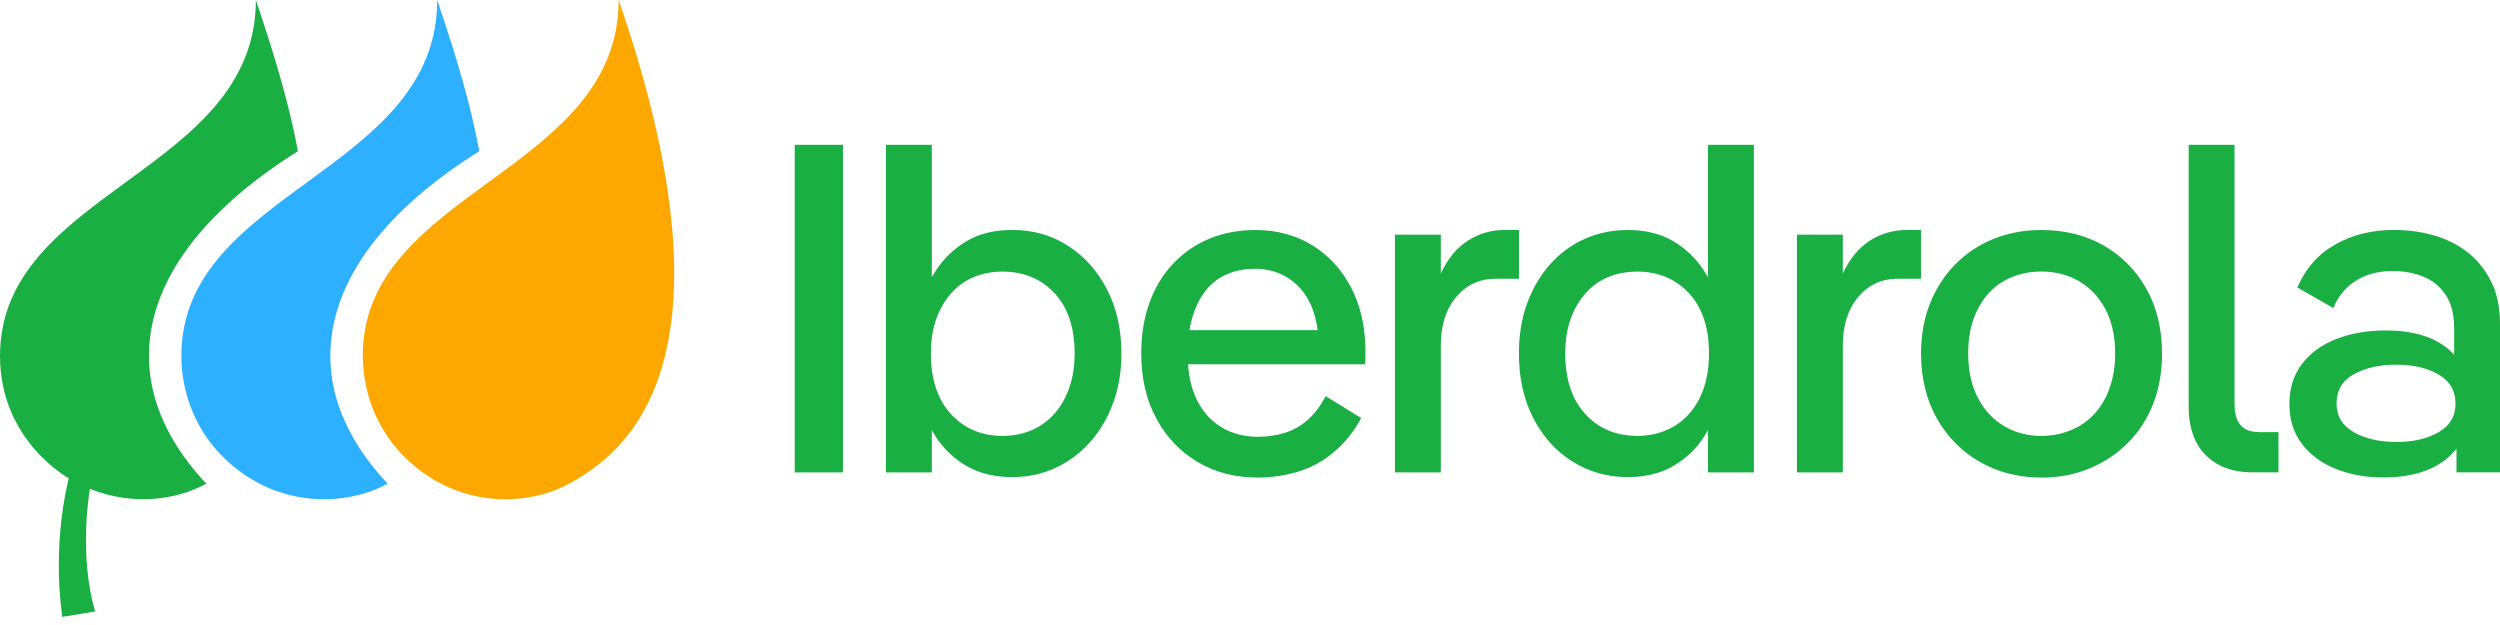 <svg width="140" height="35" viewBox="0 0 140 35" fill="none" xmlns="http://www.w3.org/2000/svg">
<g id="logo iber">
<path id="Vector" d="M47.205 8.108H44.504V26.455H47.205V8.108Z" fill="#1AAF42"/>
<path id="Vector_2" d="M59.797 13.755C58.881 13.169 57.843 12.877 56.69 12.877C55.694 12.877 54.847 13.082 54.15 13.491C53.452 13.901 52.879 14.443 52.432 15.116C52.345 15.248 52.261 15.387 52.182 15.525V8.108H49.613V26.455H52.182V24.085C52.258 24.217 52.334 24.349 52.418 24.477C52.855 25.15 53.428 25.692 54.136 26.101C54.844 26.511 55.694 26.716 56.69 26.716C57.565 26.716 58.367 26.546 59.103 26.205C59.835 25.865 60.477 25.39 61.029 24.775C61.581 24.165 62.011 23.436 62.327 22.589C62.643 21.742 62.799 20.812 62.799 19.798C62.799 18.434 62.529 17.233 61.987 16.195C61.446 15.158 60.717 14.342 59.797 13.759V13.755ZM59.877 21.724C59.675 22.294 59.394 22.776 59.037 23.179C58.679 23.581 58.256 23.887 57.766 24.095C57.277 24.303 56.736 24.411 56.142 24.411C54.972 24.411 54.011 24.005 53.258 23.193C52.508 22.381 52.13 21.249 52.13 19.798C52.13 19.066 52.23 18.417 52.432 17.858C52.633 17.299 52.911 16.82 53.272 16.417C53.629 16.015 54.053 15.713 54.542 15.511C55.031 15.31 55.562 15.21 56.142 15.21C57.329 15.21 58.301 15.612 59.051 16.414C59.8 17.219 60.179 18.344 60.179 19.795C60.179 20.51 60.078 21.152 59.877 21.721V21.724Z" fill="#1AAF42"/>
<path id="Vector_3" d="M73.476 13.731C72.549 13.162 71.494 12.881 70.304 12.881C69.36 12.881 68.499 13.044 67.721 13.367C66.944 13.689 66.267 14.158 65.691 14.769C65.115 15.38 64.674 16.109 64.368 16.956C64.063 17.802 63.91 18.75 63.91 19.798C63.91 21.18 64.188 22.387 64.75 23.429C65.309 24.47 66.076 25.282 67.055 25.865C68.034 26.452 69.162 26.744 70.436 26.744C71.203 26.744 71.952 26.633 72.678 26.417C73.403 26.199 74.066 25.841 74.67 25.341C75.274 24.845 75.791 24.203 76.229 23.415L74.236 22.183C73.955 22.724 73.625 23.165 73.24 23.505C72.855 23.845 72.428 24.092 71.956 24.238C71.484 24.387 70.977 24.46 70.436 24.46C69.686 24.46 69.013 24.286 68.419 23.936C67.826 23.585 67.357 23.068 67.017 22.377C66.746 21.825 66.583 21.166 66.527 20.399H76.437C76.454 20.277 76.465 20.156 76.465 20.031V19.691C76.465 18.327 76.197 17.136 75.666 16.112C75.132 15.092 74.403 14.297 73.48 13.728L73.476 13.731ZM67.517 16.272C67.839 15.862 68.239 15.557 68.711 15.355C69.183 15.154 69.707 15.053 70.283 15.053C71.331 15.053 72.192 15.439 72.865 16.206C73.348 16.754 73.653 17.518 73.792 18.486H66.611C66.652 18.233 66.708 17.993 66.774 17.764C66.947 17.178 67.197 16.681 67.52 16.272H67.517Z" fill="#1AAF42"/>
<path id="Vector_4" d="M85.062 12.877H84.302C83.514 12.877 82.813 13.079 82.192 13.481C81.57 13.884 81.067 14.495 80.685 15.317V13.141H78.117V26.456H80.685V19.354C80.685 18.219 80.973 17.31 81.549 16.629C82.126 15.949 82.862 15.609 83.75 15.609H85.062V12.884V12.877Z" fill="#1AAF42"/>
<path id="Vector_5" d="M95.648 15.529C95.569 15.39 95.489 15.255 95.398 15.119C94.954 14.446 94.382 13.905 93.68 13.495C92.983 13.085 92.143 12.881 91.164 12.881C90.289 12.881 89.481 13.047 88.741 13.377C87.999 13.71 87.353 14.186 86.801 14.807C86.249 15.428 85.822 16.157 85.517 16.994C85.211 17.834 85.059 18.767 85.059 19.798C85.059 21.162 85.326 22.363 85.857 23.401C86.388 24.442 87.12 25.254 88.044 25.837C88.97 26.424 90.008 26.716 91.164 26.716C92.143 26.716 92.986 26.511 93.694 26.101C94.402 25.692 94.975 25.15 95.412 24.477C95.496 24.349 95.572 24.217 95.648 24.085V26.455H98.217V8.108H95.648V15.529ZM94.586 23.179C94.229 23.581 93.798 23.887 93.302 24.095C92.806 24.303 92.268 24.411 91.692 24.411C90.504 24.411 89.533 24.005 88.783 23.193C88.033 22.381 87.655 21.249 87.655 19.798C87.655 19.066 87.755 18.417 87.957 17.858C88.158 17.299 88.436 16.82 88.797 16.417C89.154 16.015 89.578 15.713 90.067 15.511C90.556 15.31 91.098 15.21 91.692 15.21C92.861 15.21 93.823 15.612 94.576 16.414C95.326 17.219 95.704 18.344 95.704 19.795C95.704 20.51 95.607 21.152 95.416 21.721C95.225 22.29 94.947 22.773 94.59 23.175L94.586 23.179Z" fill="#1AAF42"/>
<path id="Vector_6" d="M107.574 12.877H106.814C106.026 12.877 105.325 13.079 104.704 13.481C104.083 13.884 103.579 14.495 103.197 15.317V13.141H100.629V26.456H103.197V19.354C103.197 18.219 103.486 17.31 104.062 16.629C104.638 15.949 105.374 15.609 106.262 15.609H107.574V12.884V12.877Z" fill="#1AAF42"/>
<path id="Vector_7" d="M117.796 13.745C116.783 13.169 115.62 12.881 114.312 12.881C113.35 12.881 112.458 13.047 111.639 13.377C110.816 13.71 110.101 14.186 109.49 14.807C108.88 15.428 108.408 16.161 108.074 17.008C107.741 17.855 107.578 18.785 107.578 19.798C107.578 21.162 107.87 22.367 108.456 23.415C109.043 24.463 109.844 25.279 110.868 25.865C111.889 26.452 113.048 26.744 114.339 26.744C115.301 26.744 116.193 26.573 117.012 26.233C117.835 25.893 118.55 25.418 119.16 24.803C119.771 24.192 120.243 23.463 120.577 22.617C120.91 21.77 121.073 20.829 121.073 19.798C121.073 18.417 120.781 17.209 120.195 16.168C119.608 15.13 118.81 14.321 117.796 13.745ZM118.137 21.738C117.928 22.315 117.64 22.801 117.272 23.193C116.904 23.585 116.467 23.887 115.96 24.095C115.453 24.303 114.902 24.411 114.308 24.411C113.538 24.411 112.843 24.227 112.226 23.859C111.604 23.491 111.115 22.964 110.757 22.273C110.4 21.582 110.219 20.756 110.219 19.795C110.219 19.062 110.32 18.413 110.521 17.855C110.723 17.296 111.007 16.817 111.372 16.414C111.74 16.012 112.173 15.71 112.684 15.508C113.19 15.307 113.732 15.206 114.308 15.206C115.11 15.206 115.825 15.39 116.443 15.758C117.064 16.126 117.553 16.65 117.911 17.33C118.268 18.011 118.449 18.833 118.449 19.795C118.449 20.51 118.345 21.159 118.133 21.735L118.137 21.738Z" fill="#1AAF42"/>
<path id="Vector_8" d="M125.46 23.793C125.241 23.522 125.134 23.134 125.134 22.627V8.108H122.565V22.783C122.565 23.515 122.697 24.154 122.958 24.696C123.218 25.237 123.62 25.664 124.162 25.98C124.703 26.296 125.366 26.452 126.154 26.452H127.595V24.199H126.546C126.04 24.199 125.679 24.064 125.46 23.793Z" fill="#1AAF42"/>
<path id="Vector_9" d="M139.5 15.762C139.167 15.099 138.726 14.55 138.178 14.123C137.626 13.697 136.998 13.381 136.29 13.179C135.582 12.978 134.835 12.877 134.047 12.877C132.843 12.877 131.757 13.145 130.799 13.676C129.837 14.21 129.122 15.015 128.65 16.098L130.667 17.251C130.93 16.605 131.344 16.098 131.913 15.73C132.482 15.363 133.176 15.178 133.995 15.178C134.624 15.178 135.196 15.283 135.713 15.494C136.227 15.703 136.644 16.046 136.959 16.515C137.275 16.987 137.432 17.608 137.432 18.375V19.861C137.341 19.764 137.244 19.67 137.143 19.58C136.321 18.865 135.134 18.504 133.579 18.504C132.583 18.504 131.673 18.66 130.854 18.976C130.032 19.292 129.386 19.757 128.914 20.378C128.442 20.999 128.206 21.745 128.206 22.62C128.206 23.495 128.438 24.238 128.9 24.849C129.362 25.459 129.993 25.928 130.788 26.251C131.583 26.574 132.468 26.737 133.447 26.737C135.019 26.737 136.234 26.365 137.091 25.623C137.268 25.47 137.425 25.303 137.563 25.126V26.449H140V18.139C140 17.212 139.833 16.418 139.504 15.755L139.5 15.762ZM136.564 24.2C135.936 24.567 135.148 24.751 134.204 24.751C133.259 24.751 132.444 24.567 131.805 24.2C131.167 23.832 130.847 23.3 130.847 22.599C130.847 21.867 131.167 21.319 131.805 20.961C132.444 20.604 133.242 20.423 134.204 20.423C135.165 20.423 135.932 20.607 136.564 20.975C137.192 21.343 137.508 21.884 137.508 22.599C137.508 23.314 137.192 23.832 136.564 24.2Z" fill="#1AAF42"/>
<path id="Vector_10" d="M20.319 19.933C20.319 21.582 20.857 23.797 22.634 25.57C25.501 28.437 29.392 28.43 31.87 27.084C34.907 25.435 41.734 20.496 34.643 0C34.643 9.673 20.315 10.656 20.315 19.93L20.319 19.933Z" fill="#FCA800"/>
<path id="Vector_11" d="M26.841 8.472C26.369 5.935 25.616 3.339 24.484 0.003C24.484 9.677 10.156 10.659 10.156 19.933C10.156 21.582 10.694 23.797 12.471 25.57C15.338 28.437 19.257 28.427 21.707 27.084C16.005 21.009 18.018 13.977 26.837 8.469L26.841 8.472Z" fill="#2CB0FF"/>
<path id="Vector_12" d="M16.685 8.472C16.213 5.935 15.46 3.339 14.328 0.003C14.328 9.677 0 10.659 0 19.933C0 24.692 3.853 26.785 3.853 26.785C3.853 26.785 2.891 30.284 3.488 34.546L5.324 34.241C4.425 31.113 4.977 27.712 5.036 27.375C7.386 28.316 9.812 28.038 11.551 27.084C5.848 21.009 7.862 13.981 16.681 8.469L16.685 8.472Z" fill="#1AAF42"/>
</g>
</svg>
